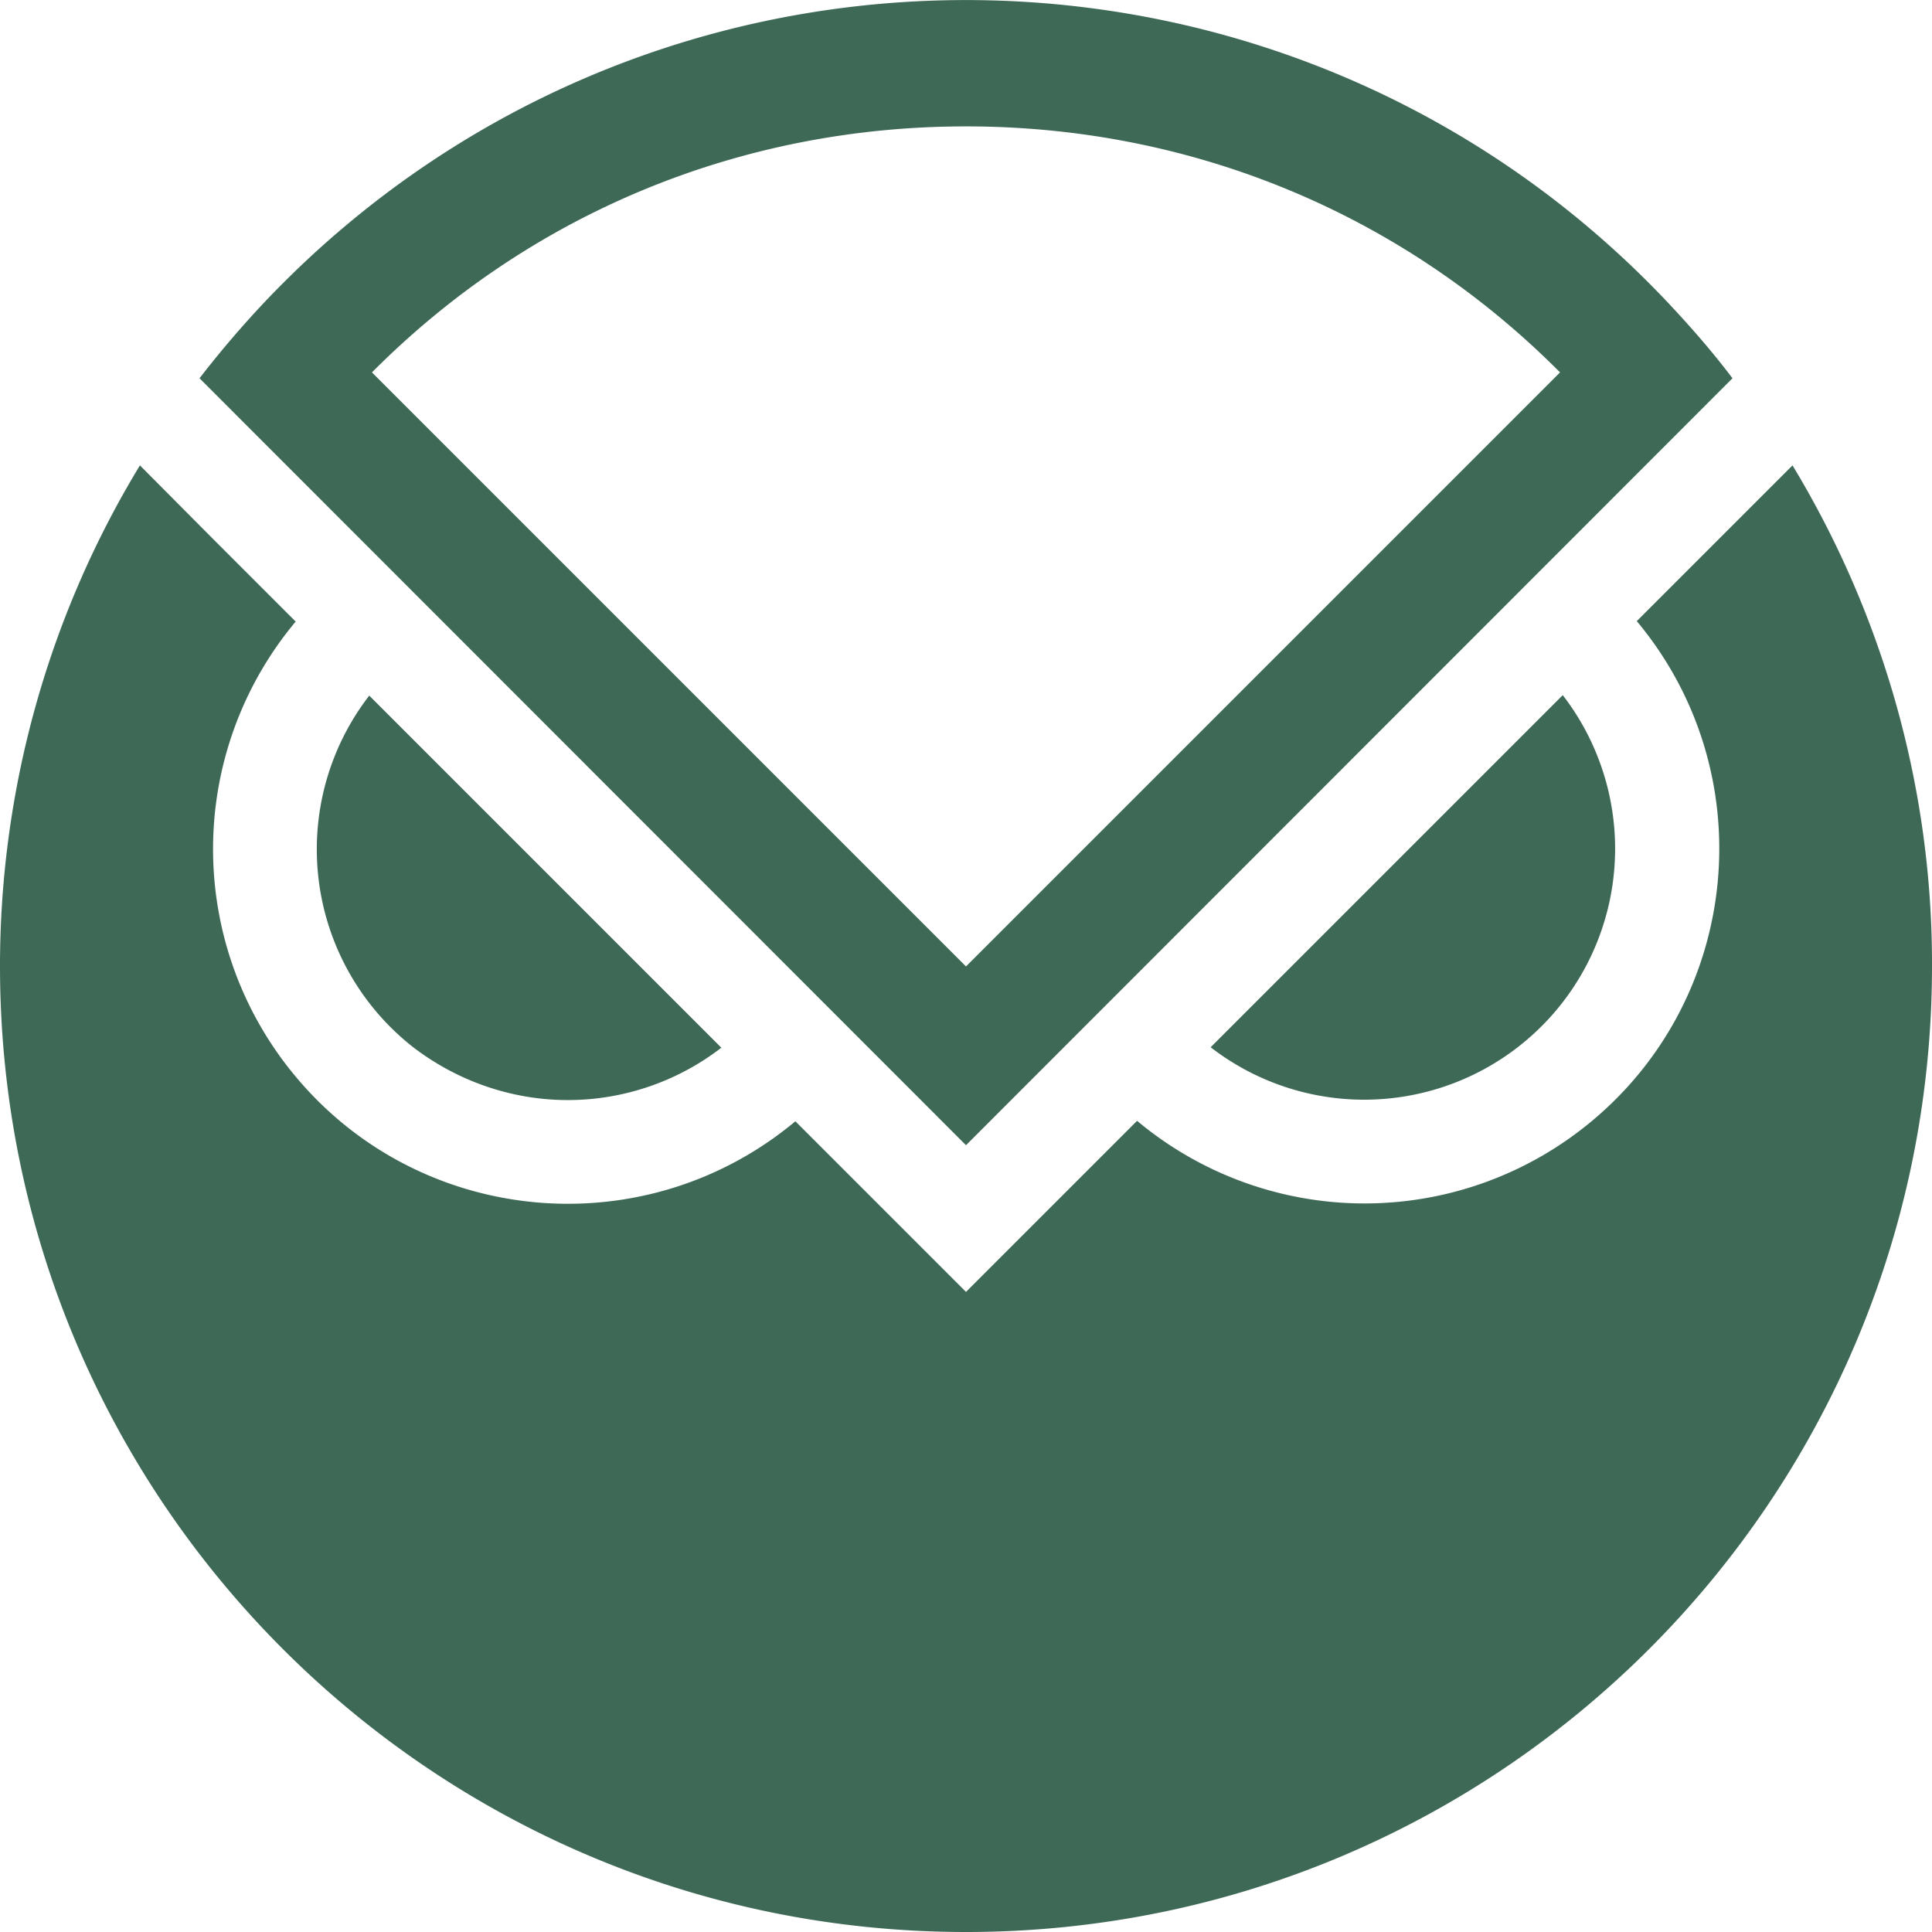<svg xmlns="http://www.w3.org/2000/svg" xml:space="preserve" viewBox="0 0 428 428"><path fill="#3e6957" d="M125.8 243.7c12.3 0 24.3-4.1 34-11.6l-78-78a55.7 55.7 0 0 0 10 78.1c9.8 7.4 21.7 11.5 34 11.5m232-55.7c0-12.3-4.1-24.3-11.6-34l-78 78a55.59 55.59 0 0 0 89.6-44"/><path fill="#3e6957" d="m397.1 103.1-34.5 34.5c27.8 33.3 23.4 82.9-9.9 110.7a78.55 78.55 0 0 1-100.8 0L214 286.2l-37.8-37.8c-33.3 27.8-82.9 23.4-110.7-9.9a78.55 78.55 0 0 1 0-100.8L47.8 120 31 103.1C10.7 136.5 0 174.9 0 214c0 118.2 95.8 214 214 214s214-95.8 214-214c.1-39.1-10.7-77.5-30.9-110.9"/><path fill="#3e6957" d="M368.8 66.3c-81.5-85.5-216.9-88.7-302.4-7.2q-3.75 3.6-7.2 7.2a227 227 0 0 0-15 17.5L214 253.7 383.8 83.8c-4.6-6.1-9.7-11.9-15-17.5M214 28c50 0 96.6 19.3 131.6 54.5L214 214.1 82.4 82.5C117.4 47.3 164 28 214 28"/></svg>